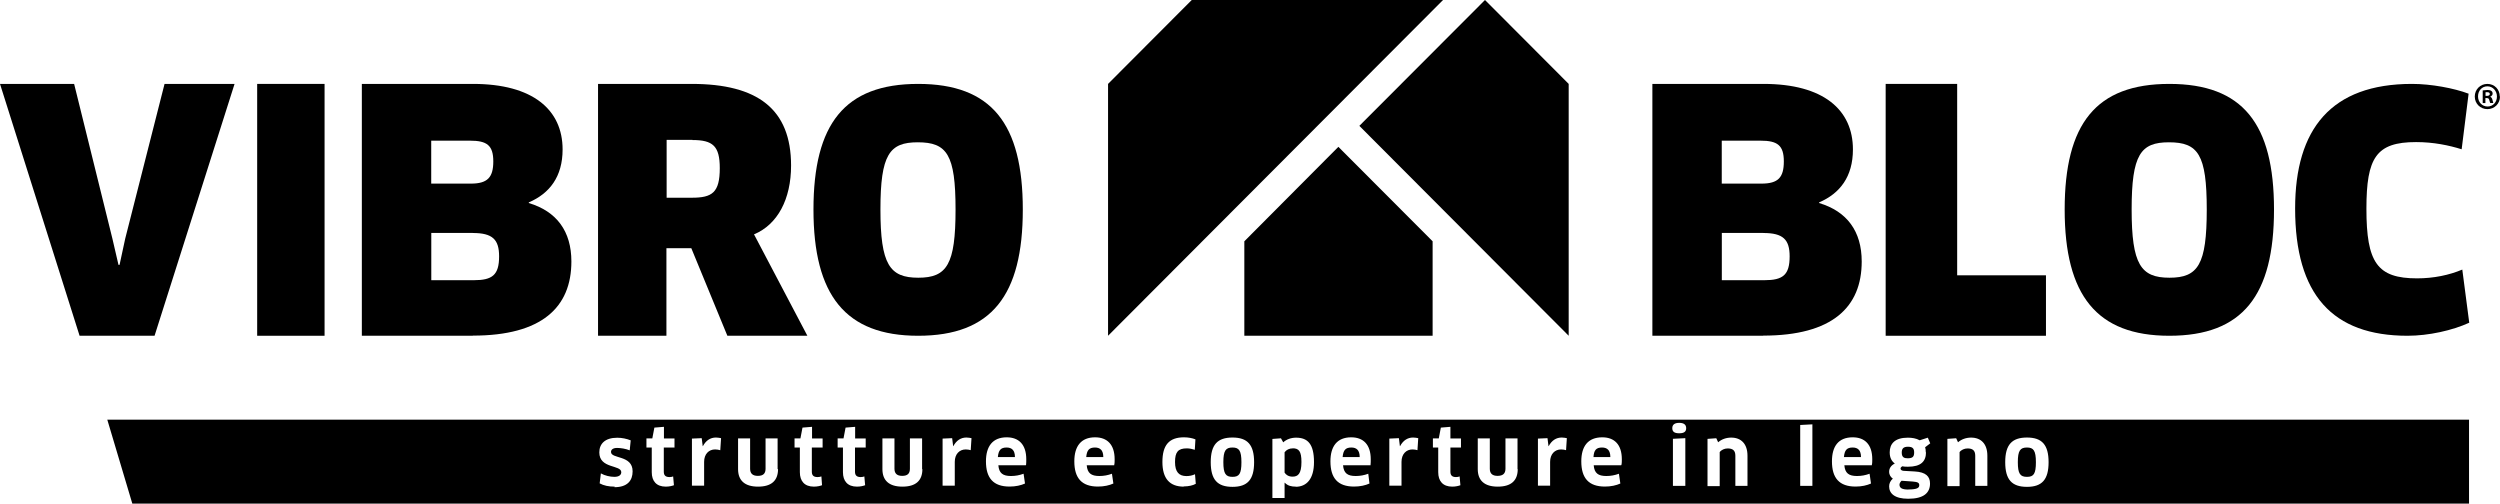 <svg xmlns="http://www.w3.org/2000/svg" id="Livello_1" data-name="Livello 1" viewBox="0 0 352.78 71.06"><defs><style>      .cls-1 {        stroke-width: 0px;      }    </style></defs><path class="cls-1" d="M347.35,21.06c-1.75-.55-3.94-1.01-6.41-1.01-5.63,0-7.01,2.18-7.01,9.4,0,7.61,1.52,9.83,7.15,9.83,2.33,0,4.54-.46,6.38-1.24l.98,7.5c-2.38,1.09-5.72,1.84-8.71,1.84-10.6,0-15.86-5.8-15.86-17.96,0-11.23,5.09-17.58,16.49-17.58,2.7,0,5.92.6,7.99,1.38l-.98,7.84h-.03Z"></path><polygon class="cls-1" points="33.1 11.84 21.81 47.38 11.23 47.38 0 11.84 10.46 11.84 15.86 33.67 16.72 37.38 16.87 37.38 17.67 33.67 23.22 11.84 33.1 11.84"></polygon><rect class="cls-1" x="36.29" y="11.84" width="9.51" height="35.54"></rect><path class="cls-1" d="M66.72,47.38h-15.66V11.84h15.69c8.45,0,12.64,3.65,12.64,9.25,0,3.85-1.84,6.21-4.77,7.47v.09c3.94,1.18,6.01,3.99,6.01,8.25,0,6.44-4.14,10.46-13.91,10.46M66.37,19.85h-5.52v6.06h5.6c2.33,0,3.16-.86,3.16-3.13s-.89-2.93-3.28-2.93M66.72,32.87h-5.86v6.67h6.01c2.59,0,3.56-.72,3.56-3.36,0-2.38-.92-3.3-3.71-3.3"></path><path class="cls-1" d="M248.83,47.38h-15.66V11.84h15.69c8.45,0,12.61,3.65,12.61,9.25,0,3.85-1.84,6.21-4.77,7.47v.09c3.94,1.18,6.01,3.99,6.01,8.25,0,6.44-4.14,10.46-13.91,10.46M248.48,19.85h-5.52v6.06h5.6c2.36,0,3.16-.86,3.16-3.13s-.89-2.93-3.28-2.93M248.83,32.87h-5.86v6.67h6.01c2.59,0,3.56-.72,3.56-3.36,0-2.38-.92-3.3-3.71-3.3"></path><path class="cls-1" d="M106.4,33.07l7.53,14.31h-11.29l-5.09-12.36h-3.51v12.36h-9.65V11.84h13.22c9.31,0,14.02,3.56,14.02,11.52,0,4.74-1.9,8.33-5.23,9.71M97.72,19.74h-3.65v8.16h3.56c2.87,0,3.94-.72,3.94-4.17,0-3.13-.98-3.97-3.85-3.97"></path><path class="cls-1" d="M129.56,47.38c-10.26,0-14.77-5.72-14.77-17.81s4.4-17.73,14.77-17.73,14.77,5.63,14.77,17.73-4.4,17.81-14.77,17.81M129.5,20.08c-3.99,0-5.26,1.72-5.26,9.48s1.29,9.63,5.34,9.63,5.26-1.87,5.26-9.63-1.21-9.48-5.34-9.48"></path><path class="cls-1" d="M306.12,47.38c-10.26,0-14.77-5.72-14.77-17.81s4.4-17.73,14.77-17.73,14.77,5.63,14.77,17.73-4.4,17.81-14.77,17.81M306.06,20.08c-3.99,0-5.26,1.72-5.26,9.48s1.29,9.63,5.34,9.63,5.26-1.87,5.26-9.63-1.21-9.48-5.34-9.48"></path><path class="cls-1" d="M352.78,13.62c0,1.01-.78,1.78-1.78,1.78s-1.78-.78-1.78-1.78.78-1.78,1.78-1.78,1.75.78,1.75,1.78M349.68,13.62c0,.78.57,1.41,1.35,1.41s1.32-.63,1.32-1.41-.57-1.44-1.35-1.44-1.32.63-1.32,1.41M350.74,14.54h-.4v-1.78c.17,0,.37-.06.66-.06.32,0,.46.06.57.14.11.09.17.2.17.37,0,.2-.14.34-.34.43h0c.17.09.26.23.32.46.06.26.09.37.11.43h-.43s-.09-.23-.14-.43c-.03-.17-.14-.26-.34-.26h-.2v.69h.03ZM350.74,13.53h.2c.23,0,.4-.09.4-.26s-.11-.26-.37-.26h-.23v.52Z"></path><polygon class="cls-1" points="203.63 0 168.17 0 156.36 11.84 156.36 47.38 203.63 0"></polygon><polygon class="cls-1" points="191.82 17.76 209.55 0 221.36 11.84 221.36 47.38 191.82 17.76"></polygon><polygon class="cls-1" points="188.86 20.72 175.59 34.05 175.59 47.38 202.16 47.38 202.16 34.05 188.86 20.72"></polygon><polygon class="cls-1" points="288.71 38.85 288.71 47.38 266.09 47.38 266.09 11.84 276.18 11.84 276.18 38.85 288.71 38.85"></polygon><g><path class="cls-1" d="M142.05,63.15c-.83,0-1.15.37-1.24,1.35h2.41c0-.98-.46-1.35-1.18-1.35Z"></path><path class="cls-1" d="M190.7,63.15c-.83,0-1.15.37-1.24,1.35h2.41c0-.98-.46-1.35-1.18-1.35Z"></path><path class="cls-1" d="M182.42,63.27c-.49,0-.89.2-1.15.55v2.87c.2.32.57.57,1.12.57.75,0,1.26-.37,1.26-2.07,0-1.52-.37-1.93-1.24-1.93Z"></path><path class="cls-1" d="M226.07,63.15c-.83,0-1.15.37-1.21,1.35h2.38c0-.98-.46-1.35-1.18-1.35Z"></path><path class="cls-1" d="M173.92,63.15c-.95,0-1.29.43-1.29,2.07s.34,2.07,1.29,2.07,1.26-.43,1.26-2.07-.34-2.07-1.26-2.07Z"></path><path class="cls-1" d="M261.44,63.15c-.83,0-1.15.37-1.24,1.35h2.41c0-.98-.46-1.35-1.18-1.35Z"></path><path class="cls-1" d="M154.52,63.15c-.83,0-1.15.37-1.24,1.35h2.41c0-.98-.46-1.35-1.18-1.35Z"></path><path class="cls-1" d="M15.14,59.22l3.53,11.84h329.74v-11.84H15.14ZM86.72,68.67c-.8,0-1.52-.14-2.1-.46l.17-1.41c.55.32,1.32.49,1.9.49.69,0,.98-.29.98-.66,0-1.06-3.1-.46-3.1-2.79,0-1.21.8-2.07,2.53-2.07.66,0,1.32.14,1.9.37l-.14,1.41c-.55-.23-1.29-.34-1.78-.34-.57,0-.86.23-.86.57,0,1.01,3.05.4,3.05,2.73,0,1.32-.75,2.24-2.56,2.24l.03-.09ZM95.16,63.15h-1.49v3.42c0,.52.26.75.8.75.17,0,.4-.03.52-.09l.11,1.24c-.23.09-.66.2-1.15.2-1.32,0-1.98-.78-1.98-2.04v-3.48h-.75v-1.29h.83l.29-1.52,1.35-.11v1.64h1.49v1.29h-.03ZM101.63,63.53c-.2-.06-.46-.11-.72-.11-.89,0-1.55.66-1.55,1.75v3.36h-1.72v-6.64l1.38-.06.14,1.12h.03c.43-.8,1.06-1.21,1.84-1.21.29,0,.55.06.72.09,0,0-.11,1.7-.11,1.7ZM109.79,66.2c0,1.61-.92,2.47-2.82,2.47s-2.82-.89-2.82-2.47v-4.34h1.7v4.28c0,.66.34,1.01,1.09,1.01s1.09-.32,1.09-1.01v-4.28h1.7v4.34h.06ZM116.05,63.15h-1.49v3.42c0,.52.26.75.8.75.17,0,.4-.03.55-.09l.09,1.24c-.23.09-.66.2-1.15.2-1.32,0-1.98-.78-1.98-2.04v-3.48h-.75v-1.29h.83l.29-1.52,1.35-.11v1.64h1.49v1.29h-.03ZM122.14,63.15h-1.49v3.42c0,.52.26.75.8.75.17,0,.4-.03.52-.09l.11,1.24c-.23.09-.66.2-1.15.2-1.32,0-1.98-.78-1.98-2.04v-3.48h-.75v-1.29h.83l.29-1.52,1.35-.11v1.64h1.49v1.29h-.03ZM130.16,66.2c0,1.61-.92,2.47-2.82,2.47s-2.82-.89-2.82-2.47v-4.34h1.7v4.28c0,.66.34,1.01,1.09,1.01s1.09-.32,1.09-1.01v-4.28h1.72v4.34h.03ZM137,63.53c-.2-.06-.46-.11-.72-.11-.89,0-1.55.66-1.55,1.75v3.36h-1.72v-6.64l1.35-.06.14,1.12h.03c.43-.8,1.06-1.21,1.84-1.21.29,0,.55.06.72.09l-.11,1.7h.03ZM144.76,65.65h-3.88c.09,1.12.63,1.52,1.78,1.52.63,0,1.21-.11,1.78-.32l.2,1.38c-.57.26-1.32.43-2.18.43-2.3,0-3.33-1.21-3.33-3.56,0-2.13.95-3.39,2.93-3.39,1.7,0,2.76,1.01,2.76,3.1,0,.26,0,.57-.03.8l-.03.03ZM157.23,65.65h-3.88c.09,1.12.63,1.52,1.78,1.52.63,0,1.21-.11,1.78-.32l.2,1.38c-.57.26-1.32.43-2.18.43-2.3,0-3.33-1.21-3.33-3.56,0-2.13.95-3.39,2.93-3.39,1.7,0,2.76,1.01,2.76,3.1,0,.26,0,.57-.06.8v.03ZM167.05,68.67c-1.98,0-3.02-1.12-3.02-3.48s.92-3.48,3.05-3.48c.57,0,1.18.11,1.61.29l-.09,1.47c-.34-.11-.75-.2-1.12-.2-1.24,0-1.67.52-1.67,1.93s.57,1.98,1.61,1.98c.43,0,.86-.09,1.21-.26l.11,1.35c-.4.23-1.01.37-1.7.37v.03ZM173.92,68.7c-2.13,0-3.07-1.01-3.07-3.48s.95-3.48,3.07-3.48,3.05,1.03,3.05,3.48-.92,3.48-3.05,3.48ZM182.85,68.67c-.6,0-1.12-.11-1.55-.55h-.03v2.15h-1.72v-8.33l1.21-.09.32.57c.46-.43,1.12-.66,1.81-.66,1.64,0,2.53.89,2.53,3.45,0,2.36-1.03,3.48-2.59,3.48l.03-.03ZM193.4,65.65h-3.88c.09,1.12.63,1.52,1.78,1.52.63,0,1.21-.11,1.78-.32l.17,1.38c-.57.26-1.32.43-2.18.43-2.3,0-3.33-1.21-3.33-3.56,0-2.13.95-3.39,2.93-3.39,1.7,0,2.76,1.01,2.76,3.1,0,.26,0,.57-.03.8v.03ZM200.04,63.53c-.2-.06-.46-.11-.72-.11-.89,0-1.55.66-1.55,1.75v3.36h-1.72v-6.64l1.35-.06.14,1.12h.03c.43-.8,1.06-1.21,1.84-1.21.29,0,.55.06.72.09l-.11,1.7h.03ZM206.16,63.15h-1.49v3.42c0,.52.26.75.78.75.17,0,.4-.03.52-.09l.11,1.24c-.23.09-.66.2-1.15.2-1.32,0-1.98-.78-1.98-2.04v-3.48h-.75v-1.29h.83l.29-1.52,1.35-.11v1.64h1.49s0,1.29,0,1.29ZM214.17,66.2c0,1.61-.92,2.47-2.82,2.47s-2.82-.89-2.82-2.47v-4.34h1.7v4.28c0,.66.34,1.01,1.09,1.01s1.12-.32,1.12-1.01v-4.28h1.7v4.34h.03ZM221.01,63.53c-.2-.06-.46-.11-.72-.11-.89,0-1.55.66-1.55,1.75v3.36h-1.72v-6.64l1.35-.06.14,1.12h.03c.43-.8,1.06-1.21,1.84-1.21.29,0,.55.06.72.09l-.11,1.7h.03ZM228.77,65.65h-3.88c.09,1.12.63,1.52,1.78,1.52.63,0,1.21-.11,1.78-.32l.2,1.38c-.57.26-1.32.43-2.18.43-2.3,0-3.33-1.21-3.33-3.56,0-2.13.95-3.39,2.96-3.39,1.7,0,2.76,1.01,2.76,3.1,0,.26,0,.57-.06.8l-.03.03ZM237.82,68.56h-1.75v-6.64l1.75-.09v6.72ZM236.96,61.14c-.66,0-.98-.2-.98-.72,0-.49.32-.75.98-.75s.98.26.98.75-.29.72-.98.72ZM246.58,68.56h-1.7v-4.25c0-.75-.37-1.03-1.09-1.03-.43,0-.89.2-1.12.52v4.8h-1.72v-6.67l1.24-.09.26.57c.49-.43,1.15-.66,1.84-.66,1.41,0,2.3.89,2.3,2.56,0,0,0,4.25,0,4.25ZM255.75,68.56h-1.72v-8.59l1.72-.09v8.68ZM264.14,65.65h-3.88c.09,1.12.63,1.52,1.78,1.52.63,0,1.21-.11,1.78-.32l.2,1.38c-.57.26-1.32.43-2.18.43-2.3,0-3.33-1.21-3.33-3.56,0-2.13.92-3.39,2.93-3.39,1.7,0,2.76,1.01,2.76,3.1,0,.26,0,.57-.06.8v.03ZM271.78,63.82c0,1.29-.72,2.04-2.53,2.04-.29,0-.57,0-.83-.06-.14.09-.23.2-.23.32,0,.17.14.29.43.32l1.58.09c1.55.09,2.15.69,2.15,1.7,0,1.32-.89,2.15-3.07,2.15-1.93,0-2.7-.75-2.7-1.75,0-.4.17-.78.52-1.09-.29-.2-.52-.52-.52-.98s.26-.89.8-1.15c-.43-.32-.72-.8-.72-1.58,0-1.21.72-2.07,2.56-2.07.57,0,1.18.09,1.67.37l1.15-.37.34.8-.72.55c.06.2.09.43.09.72h.03ZM280.43,68.56h-1.7v-4.25c0-.75-.37-1.03-1.09-1.03-.43,0-.89.2-1.12.52v4.8h-1.72v-6.67l1.24-.09.26.57c.49-.43,1.15-.66,1.84-.66,1.41,0,2.3.89,2.3,2.56,0,0,0,4.25,0,4.25ZM286.03,68.7c-2.13,0-3.07-1.01-3.07-3.48s.95-3.48,3.07-3.48,3.05,1.03,3.05,3.48-.92,3.48-3.05,3.48Z"></path><path class="cls-1" d="M269.25,63.04c-.66,0-.89.26-.89.83,0,.66.34.8.83.8.72,0,.92-.23.92-.83s-.26-.8-.89-.8h.03Z"></path><path class="cls-1" d="M286.03,63.15c-.95,0-1.29.43-1.29,2.07s.34,2.07,1.29,2.07,1.26-.43,1.26-2.07-.34-2.07-1.26-2.07Z"></path><path class="cls-1" d="M269.28,69.07c1.26,0,1.55-.23,1.55-.6,0-.32-.17-.46-.92-.52l-1.58-.11c-.17.17-.29.37-.29.55,0,.46.34.69,1.24.69Z"></path></g></svg>